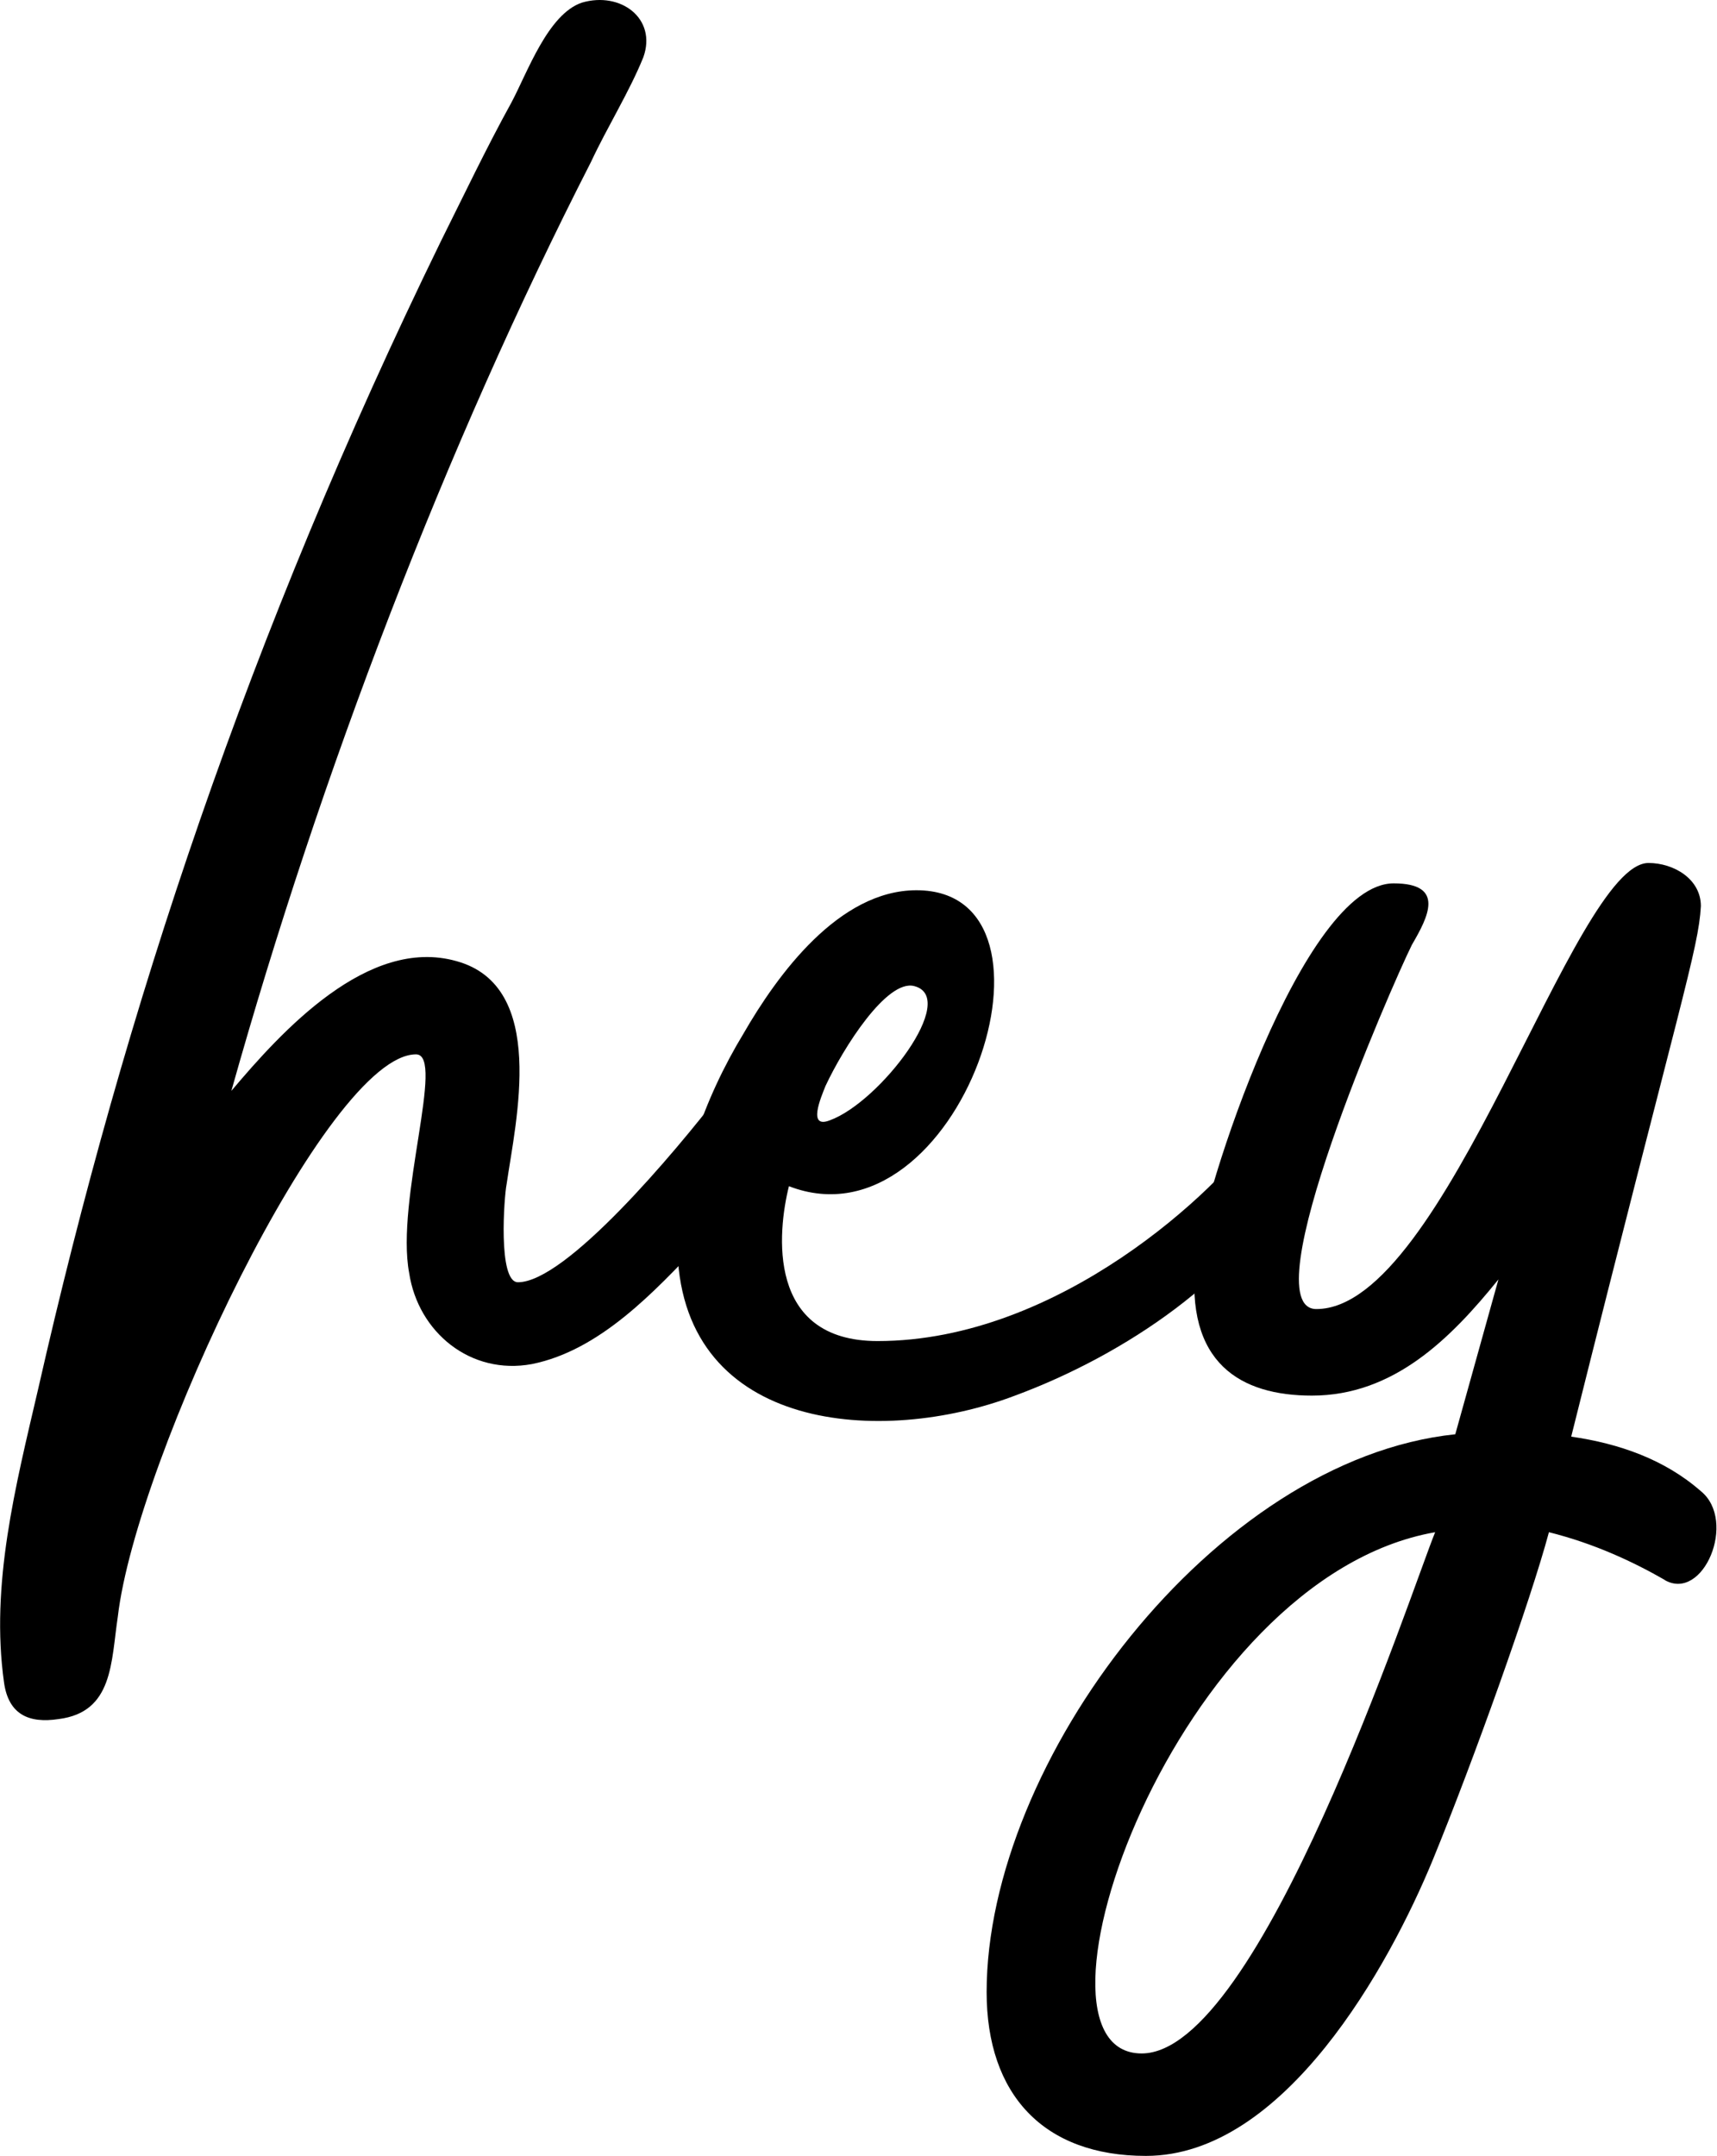 <?xml version="1.0" encoding="UTF-8"?> <svg xmlns="http://www.w3.org/2000/svg" viewBox="0 0 72.43 90.92"><g id="a"></g><g id="b"><g id="c"><g><path d="M29.54,52.43c-1.92,2.02-4.22,4.51-7.1,5.09-2.59,.48-4.8-1.34-5.18-3.84-.58-3.07,1.54-9.22,.29-9.22-3.74,0-11.81,17.09-12.58,23.71-.29,1.92-.19,4.03-2.5,4.32-1.25,.19-2.11-.19-2.3-1.54-.58-4.13,.48-8.26,1.44-12.38C5.25,42.54,10.53,26.7,18.59,10.19c.96-1.92,1.92-3.94,2.98-5.86,.67-1.25,1.54-3.74,2.98-4.22,1.63-.48,3.17,.67,2.59,2.3-.58,1.44-1.54,2.98-2.21,4.42-6.14,12-11.42,25.82-15.17,39.17,2.11-2.5,5.76-6.53,9.5-5.47,3.84,1.06,2.5,6.72,2.11,9.41-.1,.48-.38,4.13,.48,4.13,2.02,0,6.62-5.47,8.54-7.97,.96-1.25,1.25-1.34,2.3-.58,1.63,1.25-2.02,5.66-3.17,6.91Z"></path><path d="M54.21,49.93c-1.82,3.84-6.72,7.2-11.42,8.93-5.57,2.11-13.92,1.54-14.21-6.05-.1-3.17,1.15-6.53,2.78-9.22,1.44-2.5,4.03-6.05,7.3-6.05,6.91,0,1.82,15.26-5.38,12.48-.48,1.92-.96,6.53,3.74,6.53,7.68,0,14.4-6.43,16.03-8.83,.48-.77,1.63,1.25,1.15,2.21Zm-19.2-2.69c2.11-.77,5.47-5.18,3.55-5.66-1.15-.29-2.98,2.59-3.74,4.22-.19,.48-.77,1.82,.19,1.44Z"></path><path d="M70.24,66.63c-1.34-.77-2.98-1.54-4.9-2.02-.77,2.88-3.17,9.6-4.9,13.82-1.82,4.42-6.24,12.48-12.1,12.48-4.32,0-6.72-2.59-6.72-6.91,0-9.7,9.6-22.46,19.77-23.52l1.82-6.53c-2.02,2.5-4.42,4.9-7.87,4.9-2.98,0-5.38-1.34-4.9-5.76,.29-2.78,4.51-15.84,8.35-15.84,2.21,0,1.44,1.44,.77,2.59-.86,1.73-6.82,15.36-4.03,15.36,5.47,0,10.85-18.81,14.01-18.81,1.06,0,2.21,.67,2.21,1.82-.1,1.82-.86,3.94-5.47,22.37,2.02,.29,3.94,.96,5.47,2.3,1.54,1.25,.1,4.7-1.54,3.74Zm-9.7-2.02c-10.94,1.92-17.95,21.98-12.38,21.98,4.99,0,11.33-19.39,12.38-21.98Z"></path></g></g></g></svg> 